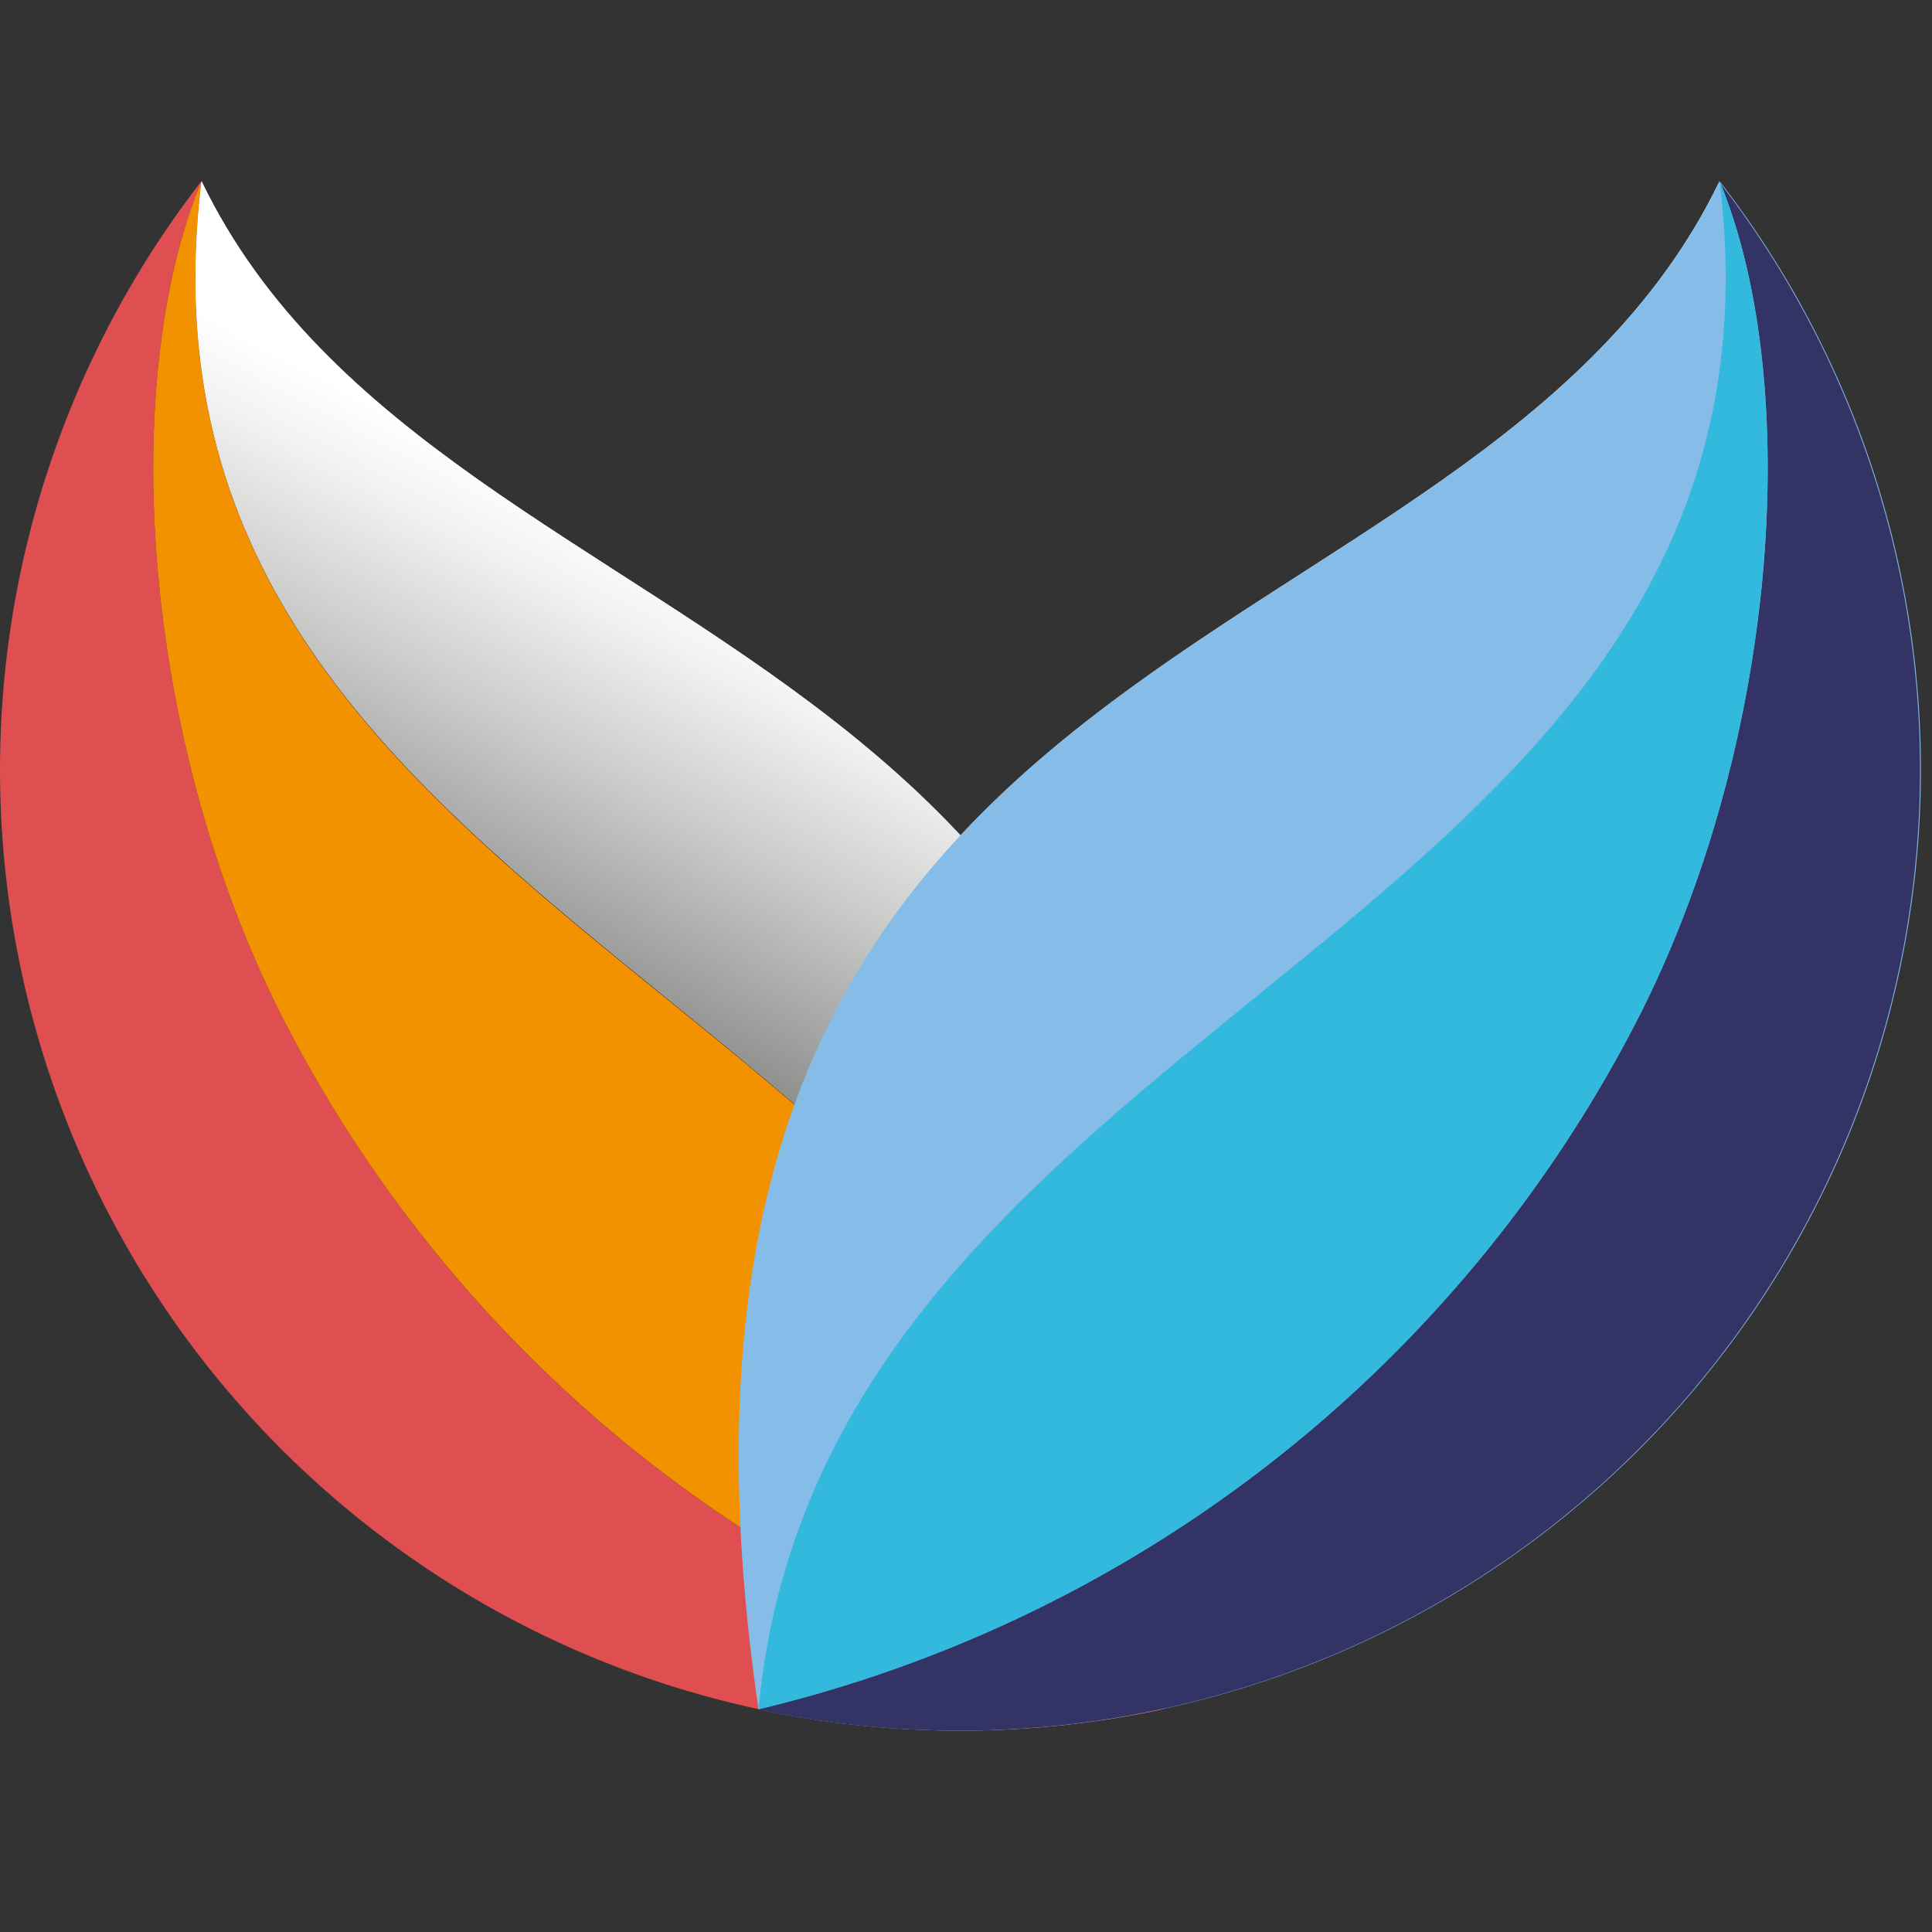 <svg width="64" height="64" viewBox="0 0 64 64" fill="none" xmlns="http://www.w3.org/2000/svg"><rect x="0" y="0" width="64" height="64" fill="#333333" stroke="none"/><path style="mix-blend-mode:multiply" d="M56.963 6c-8.163 16.918-37.2 13.954-31.836 50.624C27.32 33.165 60.012 31.023 56.963 6z" fill="url(#paint0_linear)"/><path d="M6.675 6C3.625 30.994 36.32 33.137 38.511 56.624 43.874 19.954 14.83 22.918 6.675 6z" fill="#EAC2CE"/><path d="M9.26 33.508C4.704 24.41 3.911 12.691 6.675 6a31.829 31.829 0 0025.159 51.331 32.446 32.446 0 006.491-.664l.186-.043A44.211 44.211 0 019.26 33.508z" fill="#DF4F52"/><path d="M6.674 6c-2.763 6.691-1.97 18.41 2.585 27.508a44.21 44.21 0 0029.28 23.116C36.296 33.165 3.625 31.023 6.674 6z" fill="#F39200"/><path style="mix-blend-mode:multiply" d="M6.675 6C3.625 30.994 36.32 33.137 38.511 56.624 43.874 19.954 14.83 22.918 6.675 6z" fill="url(#paint1_linear)"/><path d="M56.963 6c-8.163 16.918-37.2 13.954-31.836 50.624l.186.043c2.136.44 4.31.663 6.491.664A31.834 31.834 0 0056.963 6z" fill="#85BDE8"/><path d="M56.963 6c2.756 6.691 1.964 18.41-2.585 27.508a44.275 44.275 0 01-29.28 23.116l.186.043c2.136.44 4.31.663 6.492.664A31.834 31.834 0 0056.934 6h.029z" fill="#336"/><path d="M54.378 33.508C58.928 24.41 59.72 12.691 56.964 6c3.049 24.994-29.644 27.137-31.836 50.624a44.274 44.274 0 0029.25-23.116z" fill="#33B8DE"/><defs><linearGradient id="paint0_linear" x1="44.044" y1="19.483" x2="28.233" y2="57.667" gradientUnits="userSpaceOnUse"><stop stop-color="#fff"/><stop offset=".34" stop-color="#9A9A99"/><stop offset=".66" stop-color="#40403F"/><stop offset=".81" stop-color="#1D1D1B"/></linearGradient><linearGradient id="paint1_linear" x1="29.448" y1="18.39" x2="12.709" y2="49.926" gradientUnits="userSpaceOnUse"><stop offset=".1" stop-color="#fff"/><stop offset=".17" stop-color="#F1F1F1"/><stop offset=".3" stop-color="#CCCCCB"/><stop offset=".49" stop-color="#8F8F8E"/><stop offset=".71" stop-color="#3D3D3B"/><stop offset=".79" stop-color="#1D1D1B"/></linearGradient></defs></svg>